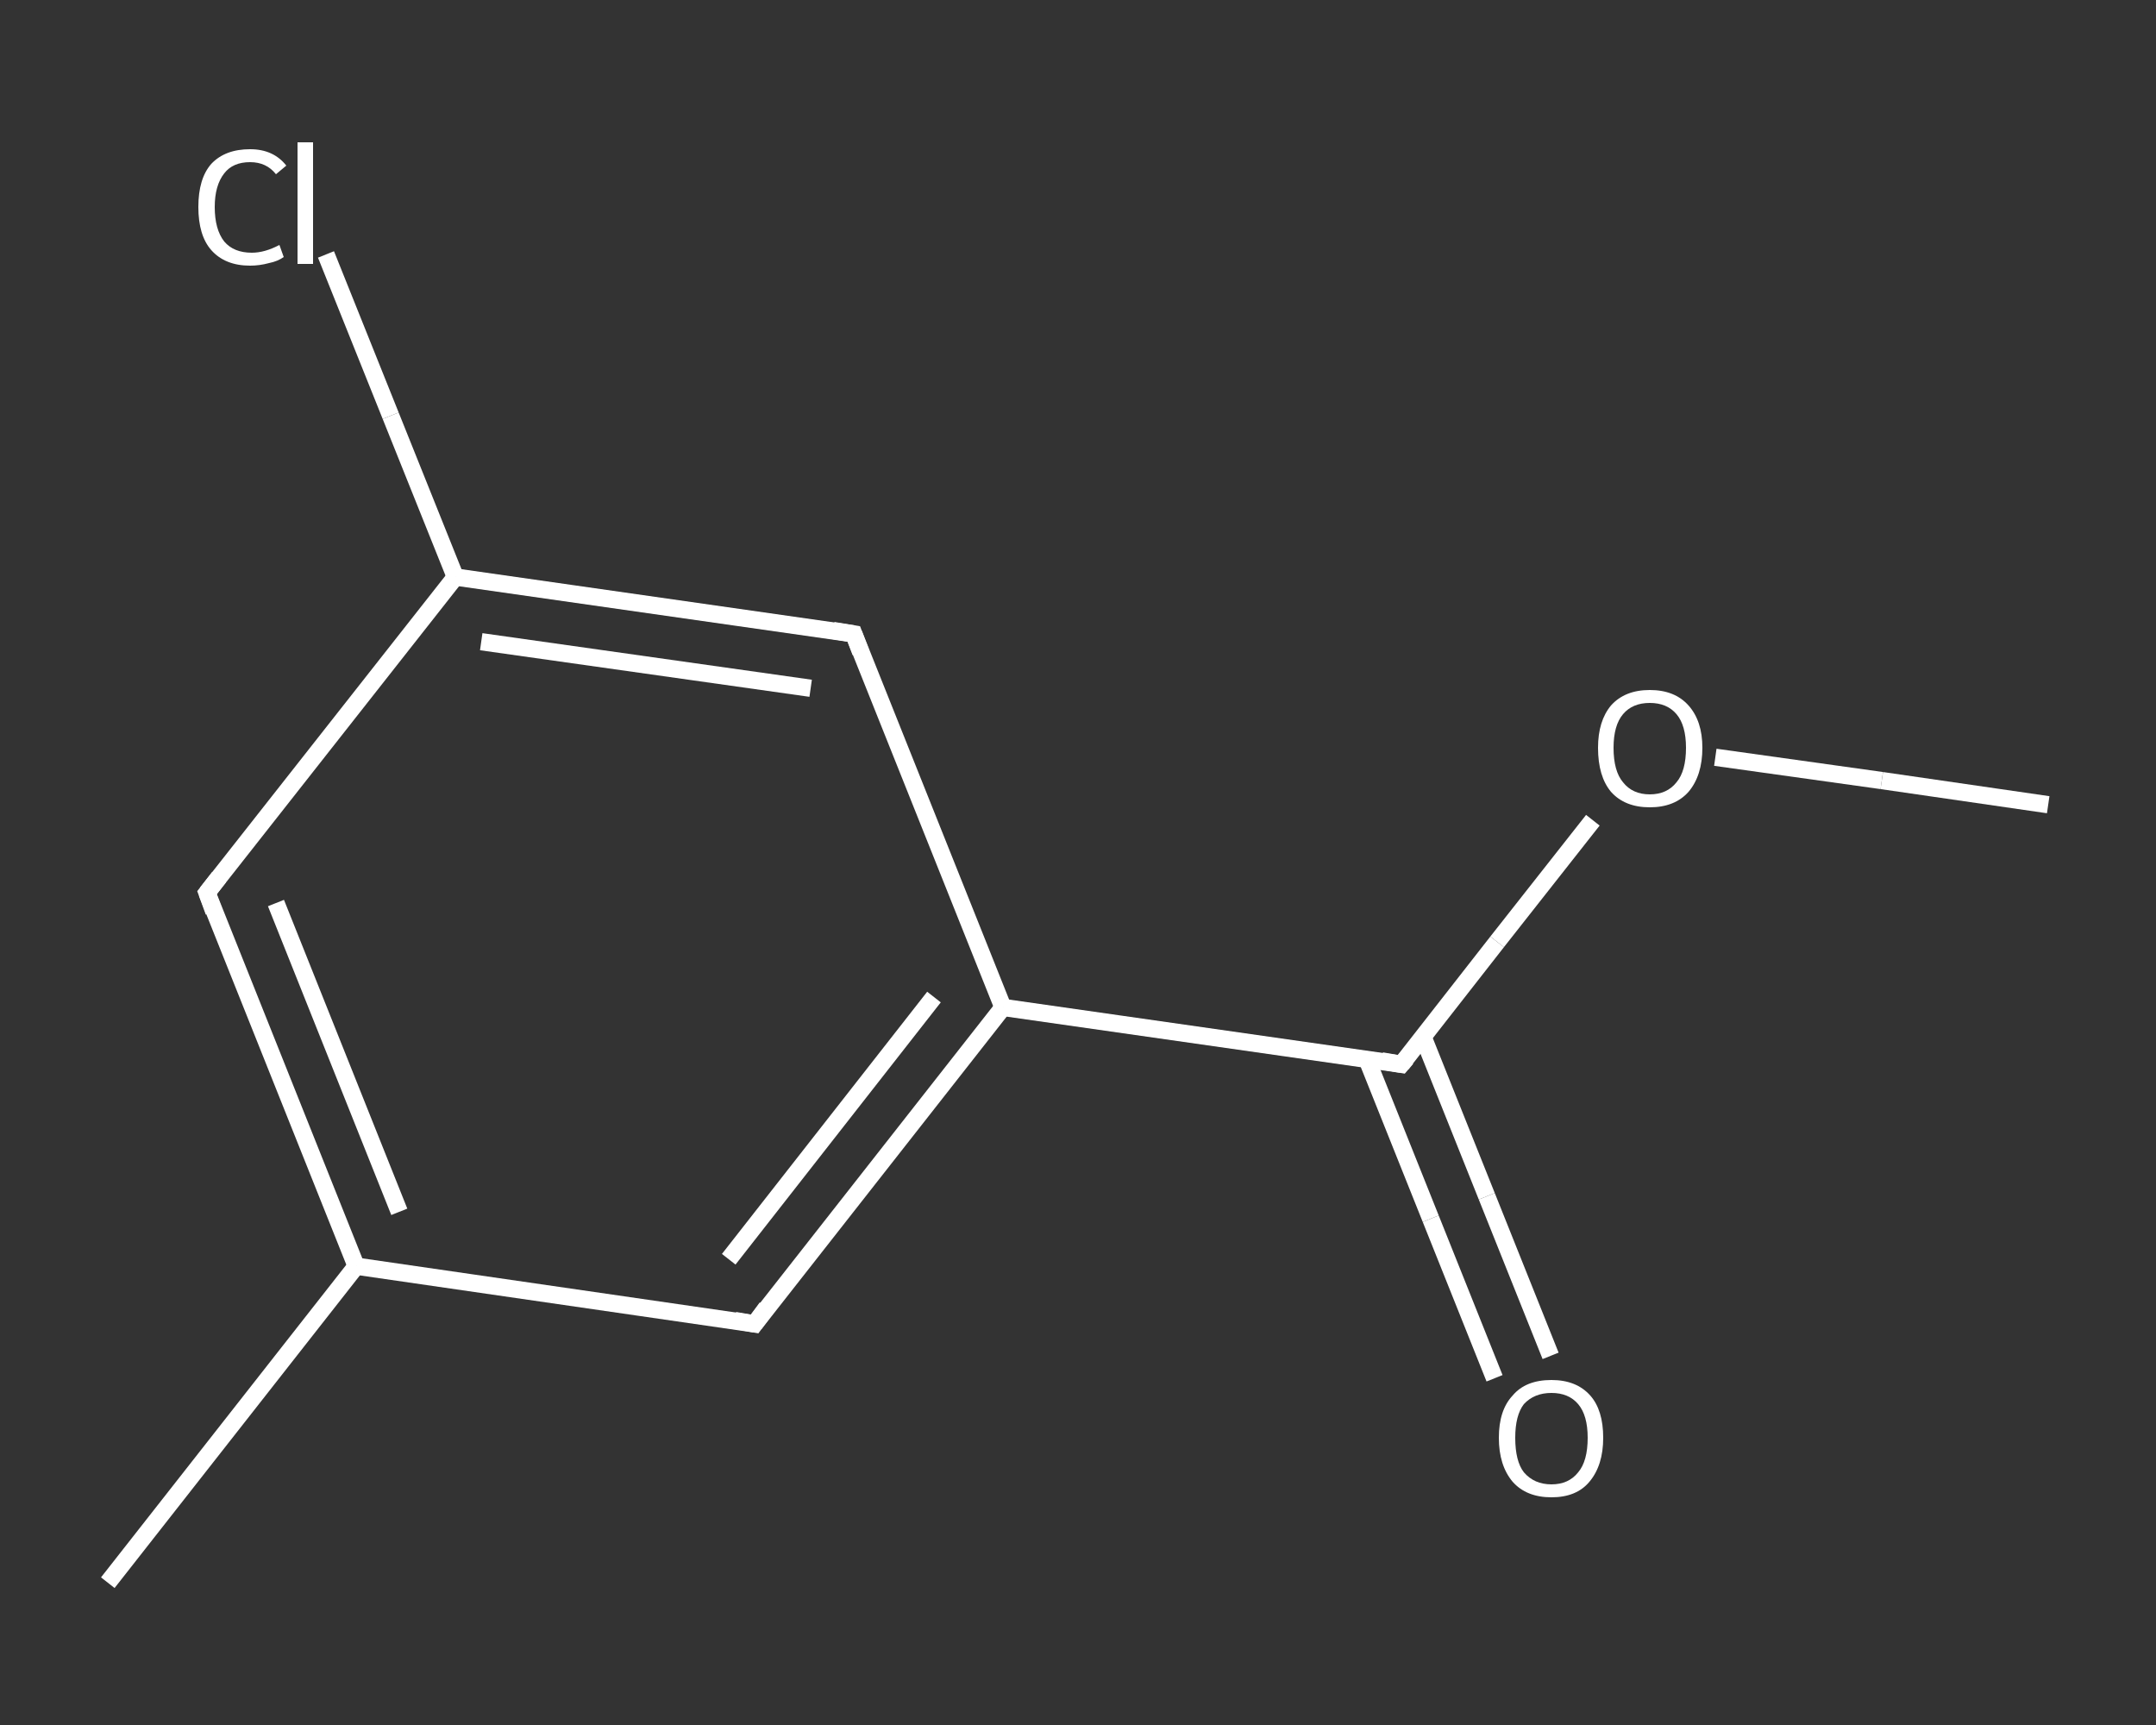 <?xml version='1.0' encoding='iso-8859-1'?>
<svg version='1.1' baseProfile='full'
              xmlns='http://www.w3.org/2000/svg'
                      xmlns:rdkit='http://www.rdkit.org/xml'
                      xmlns:xlink='http://www.w3.org/1999/xlink'
                  xml:space='preserve'
width='250px' height='200px' viewBox='0 0 250 200'>
<rect x="0" y="0" width="250" height="200" fill="#333333" stroke="none"/>
<!-- END OF HEADER -->
<rect style='opacity:1.0;fill:transparent;stroke:none' width='250.0' height='200.0' x='0.0' y='0.0'> </rect>
<path class='bond-0 atom-0 atom-1' d='M 237.5,93.3 L 218.2,90.5' style='fill:none;fill-rule:evenodd;stroke:#FFFFFF;stroke-width:2.0px;stroke-linecap:butt;stroke-linejoin:miter;stroke-opacity:1' />
<path class='bond-0 atom-0 atom-1' d='M 218.2,90.5 L 198.9,87.8' style='fill:none;fill-rule:evenodd;stroke:#FFFFFF;stroke-width:2.0px;stroke-linecap:butt;stroke-linejoin:miter;stroke-opacity:1' />
<path class='bond-1 atom-1 atom-2' d='M 184.7,95.1 L 173.6,109.2' style='fill:none;fill-rule:evenodd;stroke:#FFFFFF;stroke-width:2.0px;stroke-linecap:butt;stroke-linejoin:miter;stroke-opacity:1' />
<path class='bond-1 atom-1 atom-2' d='M 173.6,109.2 L 162.5,123.4' style='fill:none;fill-rule:evenodd;stroke:#FFFFFF;stroke-width:2.0px;stroke-linecap:butt;stroke-linejoin:miter;stroke-opacity:1' />
<path class='bond-2 atom-2 atom-3' d='M 158.5,122.8 L 165.9,141.3' style='fill:none;fill-rule:evenodd;stroke:#FFFFFF;stroke-width:2.0px;stroke-linecap:butt;stroke-linejoin:miter;stroke-opacity:1' />
<path class='bond-2 atom-2 atom-3' d='M 165.9,141.3 L 173.3,159.8' style='fill:none;fill-rule:evenodd;stroke:#FFFFFF;stroke-width:2.0px;stroke-linecap:butt;stroke-linejoin:miter;stroke-opacity:1' />
<path class='bond-2 atom-2 atom-3' d='M 165.0,120.2 L 172.4,138.7' style='fill:none;fill-rule:evenodd;stroke:#FFFFFF;stroke-width:2.0px;stroke-linecap:butt;stroke-linejoin:miter;stroke-opacity:1' />
<path class='bond-2 atom-2 atom-3' d='M 172.4,138.7 L 179.8,157.2' style='fill:none;fill-rule:evenodd;stroke:#FFFFFF;stroke-width:2.0px;stroke-linecap:butt;stroke-linejoin:miter;stroke-opacity:1' />
<path class='bond-3 atom-2 atom-4' d='M 162.5,123.4 L 116.3,116.8' style='fill:none;fill-rule:evenodd;stroke:#FFFFFF;stroke-width:2.0px;stroke-linecap:butt;stroke-linejoin:miter;stroke-opacity:1' />
<path class='bond-4 atom-4 atom-5' d='M 116.3,116.8 L 87.5,153.5' style='fill:none;fill-rule:evenodd;stroke:#FFFFFF;stroke-width:2.0px;stroke-linecap:butt;stroke-linejoin:miter;stroke-opacity:1' />
<path class='bond-4 atom-4 atom-5' d='M 108.3,115.6 L 84.5,146.0' style='fill:none;fill-rule:evenodd;stroke:#FFFFFF;stroke-width:2.0px;stroke-linecap:butt;stroke-linejoin:miter;stroke-opacity:1' />
<path class='bond-5 atom-5 atom-6' d='M 87.5,153.5 L 41.3,146.8' style='fill:none;fill-rule:evenodd;stroke:#FFFFFF;stroke-width:2.0px;stroke-linecap:butt;stroke-linejoin:miter;stroke-opacity:1' />
<path class='bond-6 atom-6 atom-7' d='M 41.3,146.8 L 12.5,183.5' style='fill:none;fill-rule:evenodd;stroke:#FFFFFF;stroke-width:2.0px;stroke-linecap:butt;stroke-linejoin:miter;stroke-opacity:1' />
<path class='bond-7 atom-6 atom-8' d='M 41.3,146.8 L 24.0,103.5' style='fill:none;fill-rule:evenodd;stroke:#FFFFFF;stroke-width:2.0px;stroke-linecap:butt;stroke-linejoin:miter;stroke-opacity:1' />
<path class='bond-7 atom-6 atom-8' d='M 46.3,140.5 L 32.0,104.7' style='fill:none;fill-rule:evenodd;stroke:#FFFFFF;stroke-width:2.0px;stroke-linecap:butt;stroke-linejoin:miter;stroke-opacity:1' />
<path class='bond-8 atom-8 atom-9' d='M 24.0,103.5 L 52.8,66.9' style='fill:none;fill-rule:evenodd;stroke:#FFFFFF;stroke-width:2.0px;stroke-linecap:butt;stroke-linejoin:miter;stroke-opacity:1' />
<path class='bond-9 atom-9 atom-10' d='M 52.8,66.9 L 45.3,48.2' style='fill:none;fill-rule:evenodd;stroke:#FFFFFF;stroke-width:2.0px;stroke-linecap:butt;stroke-linejoin:miter;stroke-opacity:1' />
<path class='bond-9 atom-9 atom-10' d='M 45.3,48.2 L 37.8,29.5' style='fill:none;fill-rule:evenodd;stroke:#FFFFFF;stroke-width:2.0px;stroke-linecap:butt;stroke-linejoin:miter;stroke-opacity:1' />
<path class='bond-10 atom-9 atom-11' d='M 52.8,66.9 L 99.0,73.5' style='fill:none;fill-rule:evenodd;stroke:#FFFFFF;stroke-width:2.0px;stroke-linecap:butt;stroke-linejoin:miter;stroke-opacity:1' />
<path class='bond-10 atom-9 atom-11' d='M 55.8,74.4 L 94.0,79.8' style='fill:none;fill-rule:evenodd;stroke:#FFFFFF;stroke-width:2.0px;stroke-linecap:butt;stroke-linejoin:miter;stroke-opacity:1' />
<path class='bond-11 atom-11 atom-4' d='M 99.0,73.5 L 116.3,116.8' style='fill:none;fill-rule:evenodd;stroke:#FFFFFF;stroke-width:2.0px;stroke-linecap:butt;stroke-linejoin:miter;stroke-opacity:1' />
<path d='M 163.1,122.7 L 162.5,123.4 L 160.2,123.0' style='fill:none;stroke:#FFFFFF;stroke-width:2.0px;stroke-linecap:butt;stroke-linejoin:miter;stroke-opacity:1;' />
<path d='M 88.9,151.6 L 87.5,153.5 L 85.2,153.1' style='fill:none;stroke:#FFFFFF;stroke-width:2.0px;stroke-linecap:butt;stroke-linejoin:miter;stroke-opacity:1;' />
<path d='M 24.8,105.7 L 24.0,103.5 L 25.4,101.7' style='fill:none;stroke:#FFFFFF;stroke-width:2.0px;stroke-linecap:butt;stroke-linejoin:miter;stroke-opacity:1;' />
<path d='M 96.6,73.1 L 99.0,73.5 L 99.8,75.6' style='fill:none;stroke:#FFFFFF;stroke-width:2.0px;stroke-linecap:butt;stroke-linejoin:miter;stroke-opacity:1;' />
<path class='atom-1' d='M 185.3 86.7
Q 185.3 83.6, 186.8 81.8
Q 188.4 80.0, 191.3 80.0
Q 194.2 80.0, 195.8 81.8
Q 197.4 83.6, 197.4 86.7
Q 197.4 89.9, 195.8 91.8
Q 194.2 93.6, 191.3 93.6
Q 188.4 93.6, 186.8 91.8
Q 185.3 90.0, 185.3 86.7
M 191.3 92.1
Q 193.3 92.1, 194.4 90.7
Q 195.5 89.4, 195.5 86.7
Q 195.5 84.1, 194.4 82.8
Q 193.3 81.5, 191.3 81.5
Q 189.3 81.5, 188.2 82.8
Q 187.1 84.1, 187.1 86.7
Q 187.1 89.4, 188.2 90.7
Q 189.3 92.1, 191.3 92.1
' fill='#FFFFFF'/>
<path class='atom-3' d='M 173.8 166.7
Q 173.8 163.5, 175.4 161.8
Q 176.9 160.0, 179.9 160.0
Q 182.8 160.0, 184.4 161.8
Q 185.9 163.5, 185.9 166.7
Q 185.9 169.9, 184.3 171.8
Q 182.8 173.6, 179.9 173.6
Q 177.0 173.6, 175.4 171.8
Q 173.8 169.9, 173.8 166.7
M 179.9 172.1
Q 181.9 172.1, 183.0 170.7
Q 184.1 169.4, 184.1 166.7
Q 184.1 164.1, 183.0 162.8
Q 181.9 161.5, 179.9 161.5
Q 177.9 161.5, 176.7 162.8
Q 175.7 164.1, 175.7 166.7
Q 175.7 169.4, 176.7 170.7
Q 177.9 172.1, 179.9 172.1
' fill='#FFFFFF'/>
<path class='atom-10' d='M 23.0 24.0
Q 23.0 20.7, 24.5 19.0
Q 26.1 17.3, 29.0 17.3
Q 31.7 17.3, 33.2 19.2
L 32.0 20.2
Q 30.9 18.8, 29.0 18.8
Q 27.0 18.8, 26.0 20.1
Q 24.9 21.5, 24.9 24.0
Q 24.9 26.6, 26.0 28.0
Q 27.1 29.3, 29.2 29.3
Q 30.7 29.3, 32.4 28.4
L 32.9 29.8
Q 32.2 30.3, 31.2 30.5
Q 30.1 30.8, 29.0 30.8
Q 26.1 30.8, 24.5 29.0
Q 23.0 27.3, 23.0 24.0
' fill='#FFFFFF'/>
<path class='atom-10' d='M 34.5 16.5
L 36.3 16.5
L 36.3 30.6
L 34.5 30.6
L 34.5 16.5
' fill='#FFFFFF'/>
</svg>
